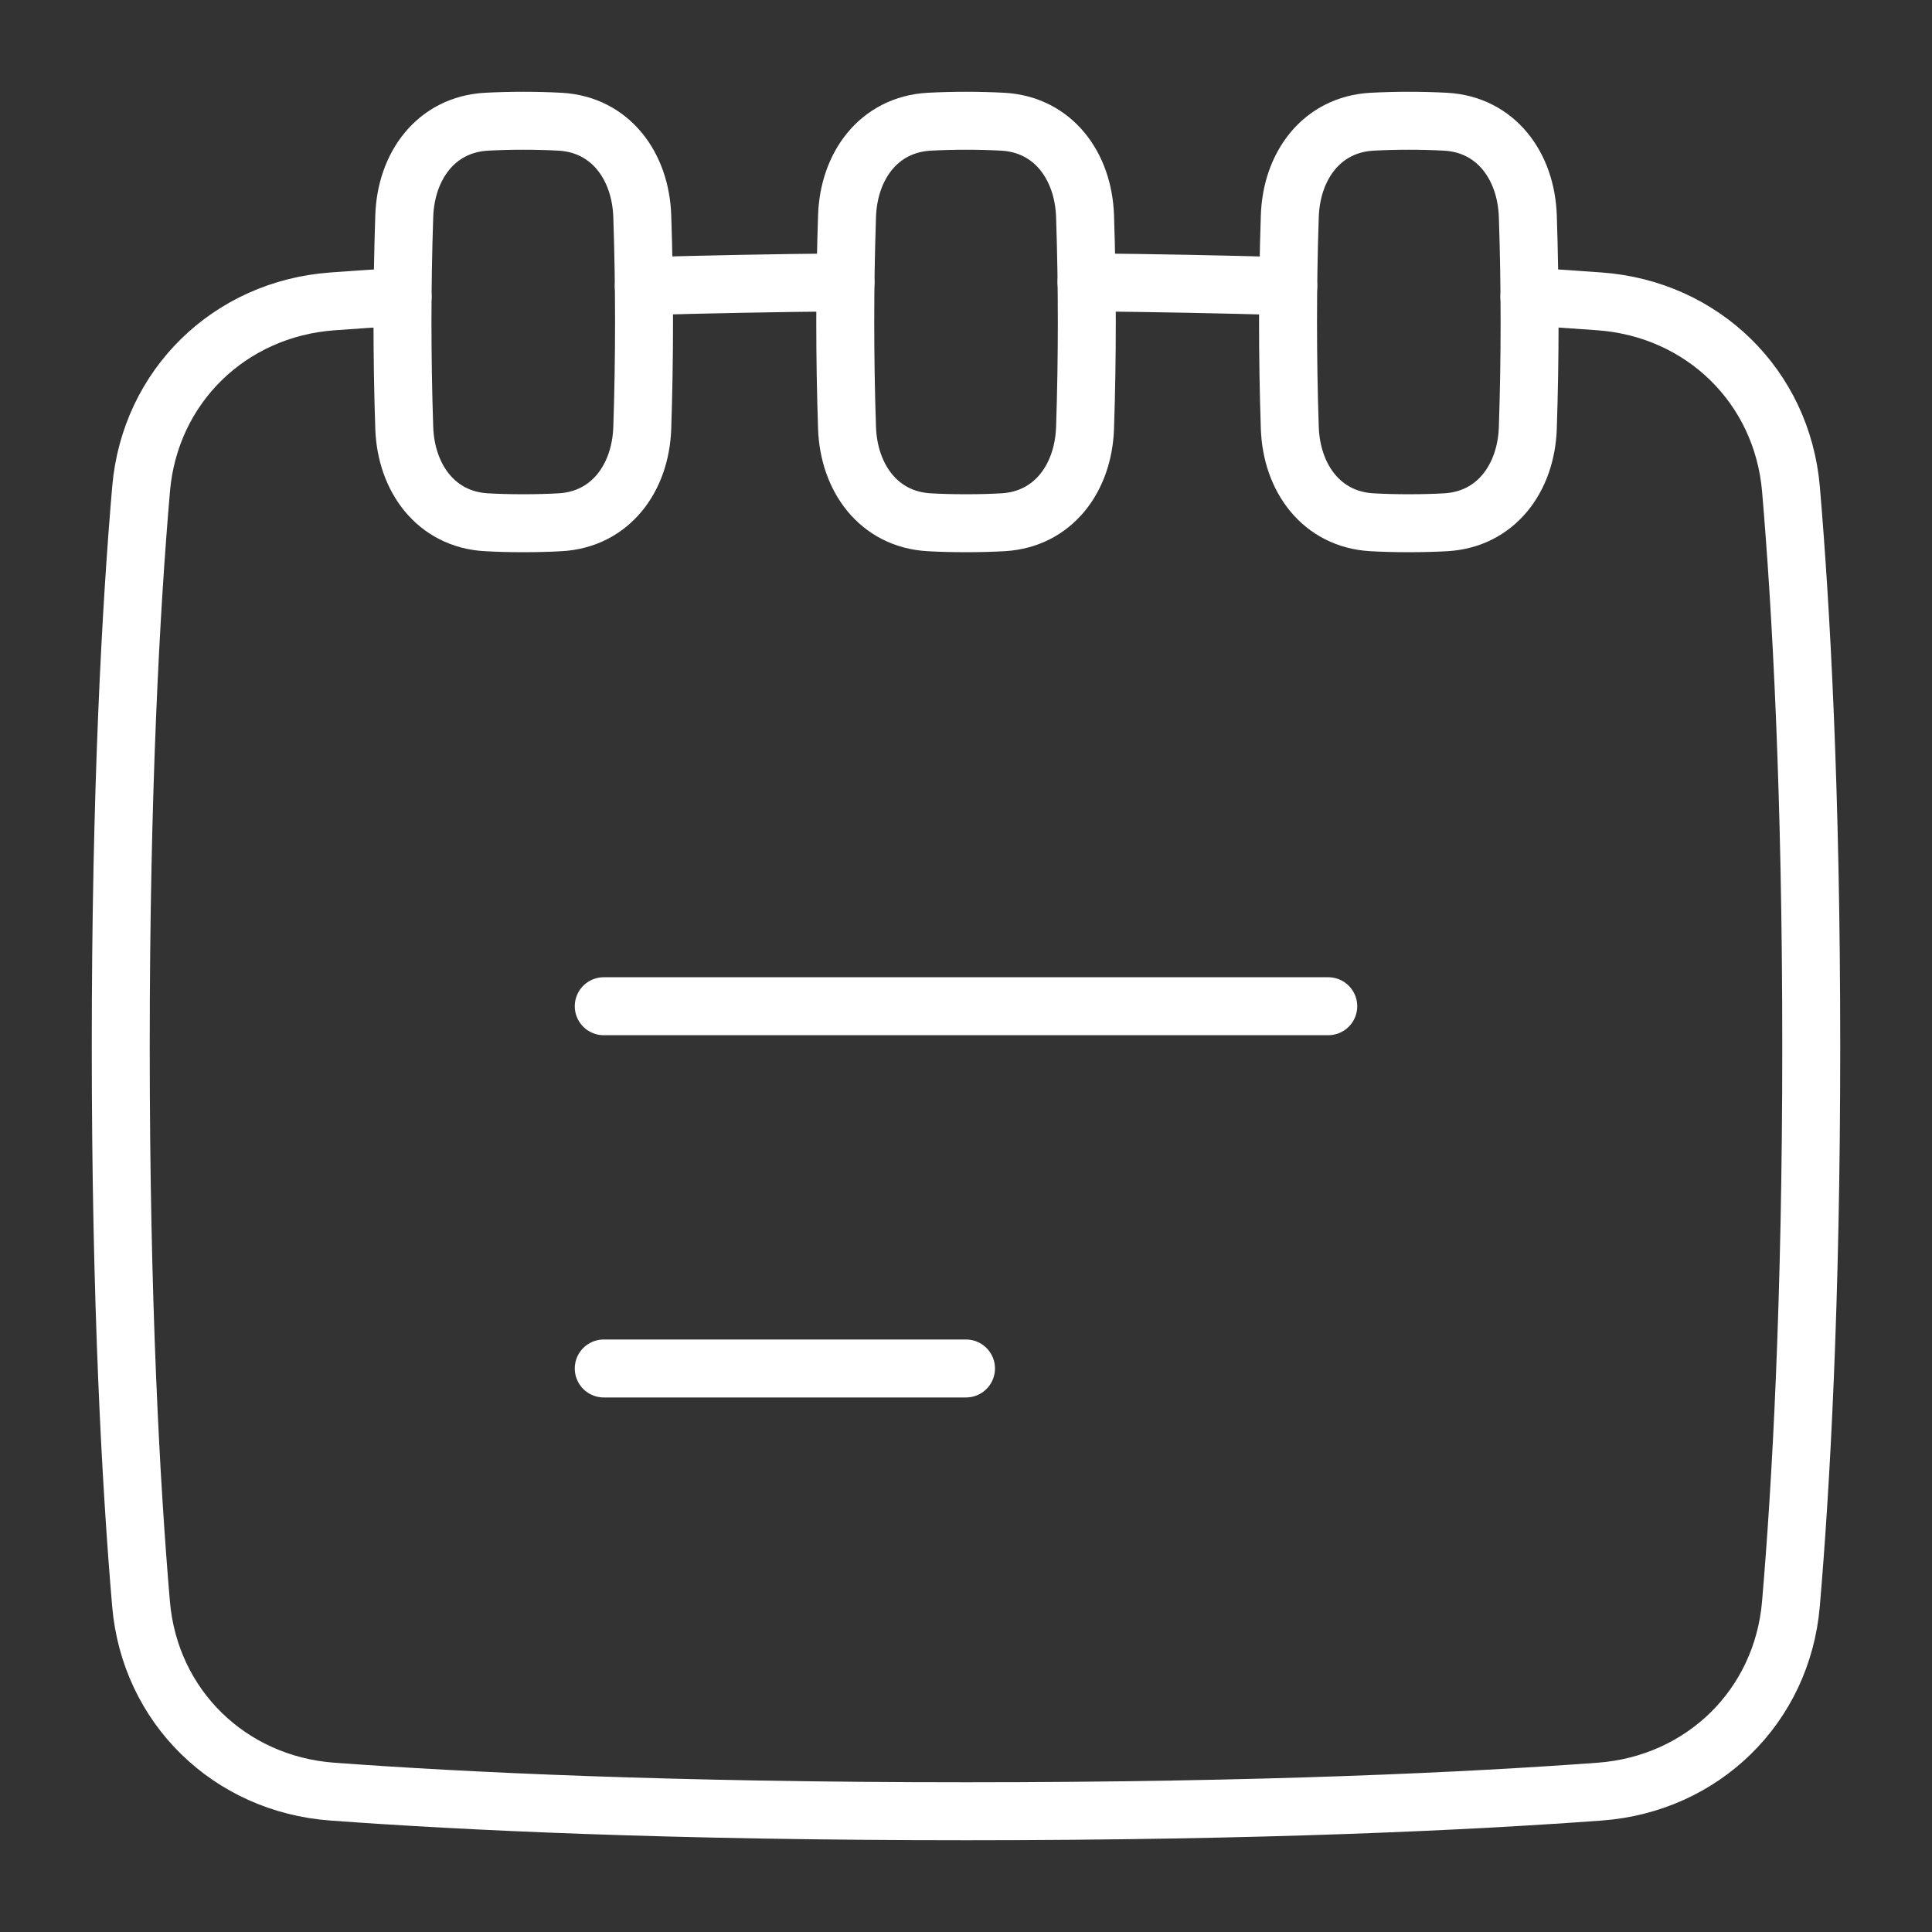 <svg width="50" height="50" viewBox="0 0 50 50" fill="none" xmlns="http://www.w3.org/2000/svg">
<rect x="0" y="0" width="50" height="50" fill="#333333" stroke="none"/>
<path d="M15.625 26.041H34.375" stroke="white" stroke-width="1.5" stroke-linecap="round" stroke-linejoin="round"/>
<path d="M15.625 35.416H25" stroke="white" stroke-width="1.5" stroke-linecap="round" stroke-linejoin="round"/>
<path d="M10.462 11.071C10.506 12.373 11.286 13.443 12.587 13.516C12.868 13.532 13.186 13.541 13.542 13.541C13.898 13.541 14.215 13.532 14.496 13.516C15.798 13.444 16.579 12.374 16.622 11.071C16.683 9.246 16.683 7.42 16.622 5.596C16.578 4.294 15.798 3.224 14.497 3.15C13.861 3.117 13.224 3.117 12.588 3.15C11.286 3.223 10.505 4.292 10.462 5.596C10.401 7.42 10.401 9.246 10.462 11.071Z" stroke="white" stroke-width="1.5" stroke-linecap="round" stroke-linejoin="round"/>
<path d="M21.921 11.071C21.965 12.373 22.745 13.443 24.046 13.516C24.327 13.532 24.645 13.541 25.001 13.541C25.357 13.541 25.674 13.532 25.955 13.516C27.257 13.444 28.038 12.374 28.081 11.071C28.142 9.246 28.142 7.42 28.081 5.596C28.038 4.294 27.257 3.224 25.956 3.15C25.32 3.117 24.683 3.117 24.047 3.15C22.745 3.223 21.963 4.292 21.921 5.596C21.86 7.42 21.86 9.246 21.921 11.071Z" stroke="white" stroke-width="1.5" stroke-linecap="round" stroke-linejoin="round"/>
<path d="M33.38 11.071C33.423 12.373 34.204 13.443 35.505 13.516C35.786 13.532 36.104 13.541 36.46 13.541C36.816 13.541 37.133 13.532 37.414 13.516C38.716 13.444 39.498 12.374 39.54 11.071C39.601 9.246 39.601 7.42 39.54 5.596C39.496 4.294 38.716 3.224 37.415 3.15C36.779 3.117 36.142 3.117 35.506 3.15C34.204 3.223 33.422 4.292 33.38 5.596C33.319 7.42 33.319 9.246 33.38 11.071Z" stroke="white" stroke-width="1.5" stroke-linecap="round" stroke-linejoin="round"/>
<path d="M33.339 7.407C31.599 7.357 29.86 7.323 28.12 7.307M21.88 7.307C19.977 7.325 18.24 7.36 16.662 7.406M10.419 7.679C9.757 7.718 9.151 7.76 8.599 7.8C5.939 7.995 3.878 10.001 3.651 12.659C3.388 15.721 3.125 20.448 3.125 27.084C3.125 33.719 3.389 38.447 3.65 41.509C3.878 44.165 5.939 46.171 8.598 46.367C11.963 46.615 17.328 46.875 25 46.875C32.672 46.875 38.038 46.615 41.401 46.367C44.06 46.171 46.123 44.166 46.349 41.509C46.611 38.446 46.875 33.718 46.875 27.084C46.875 20.448 46.611 15.72 46.35 12.659C46.123 10.001 44.06 7.995 41.402 7.8C40.795 7.755 40.188 7.714 39.581 7.679" stroke="white" stroke-width="1.5" stroke-linecap="round" stroke-linejoin="round"/>
</svg>
